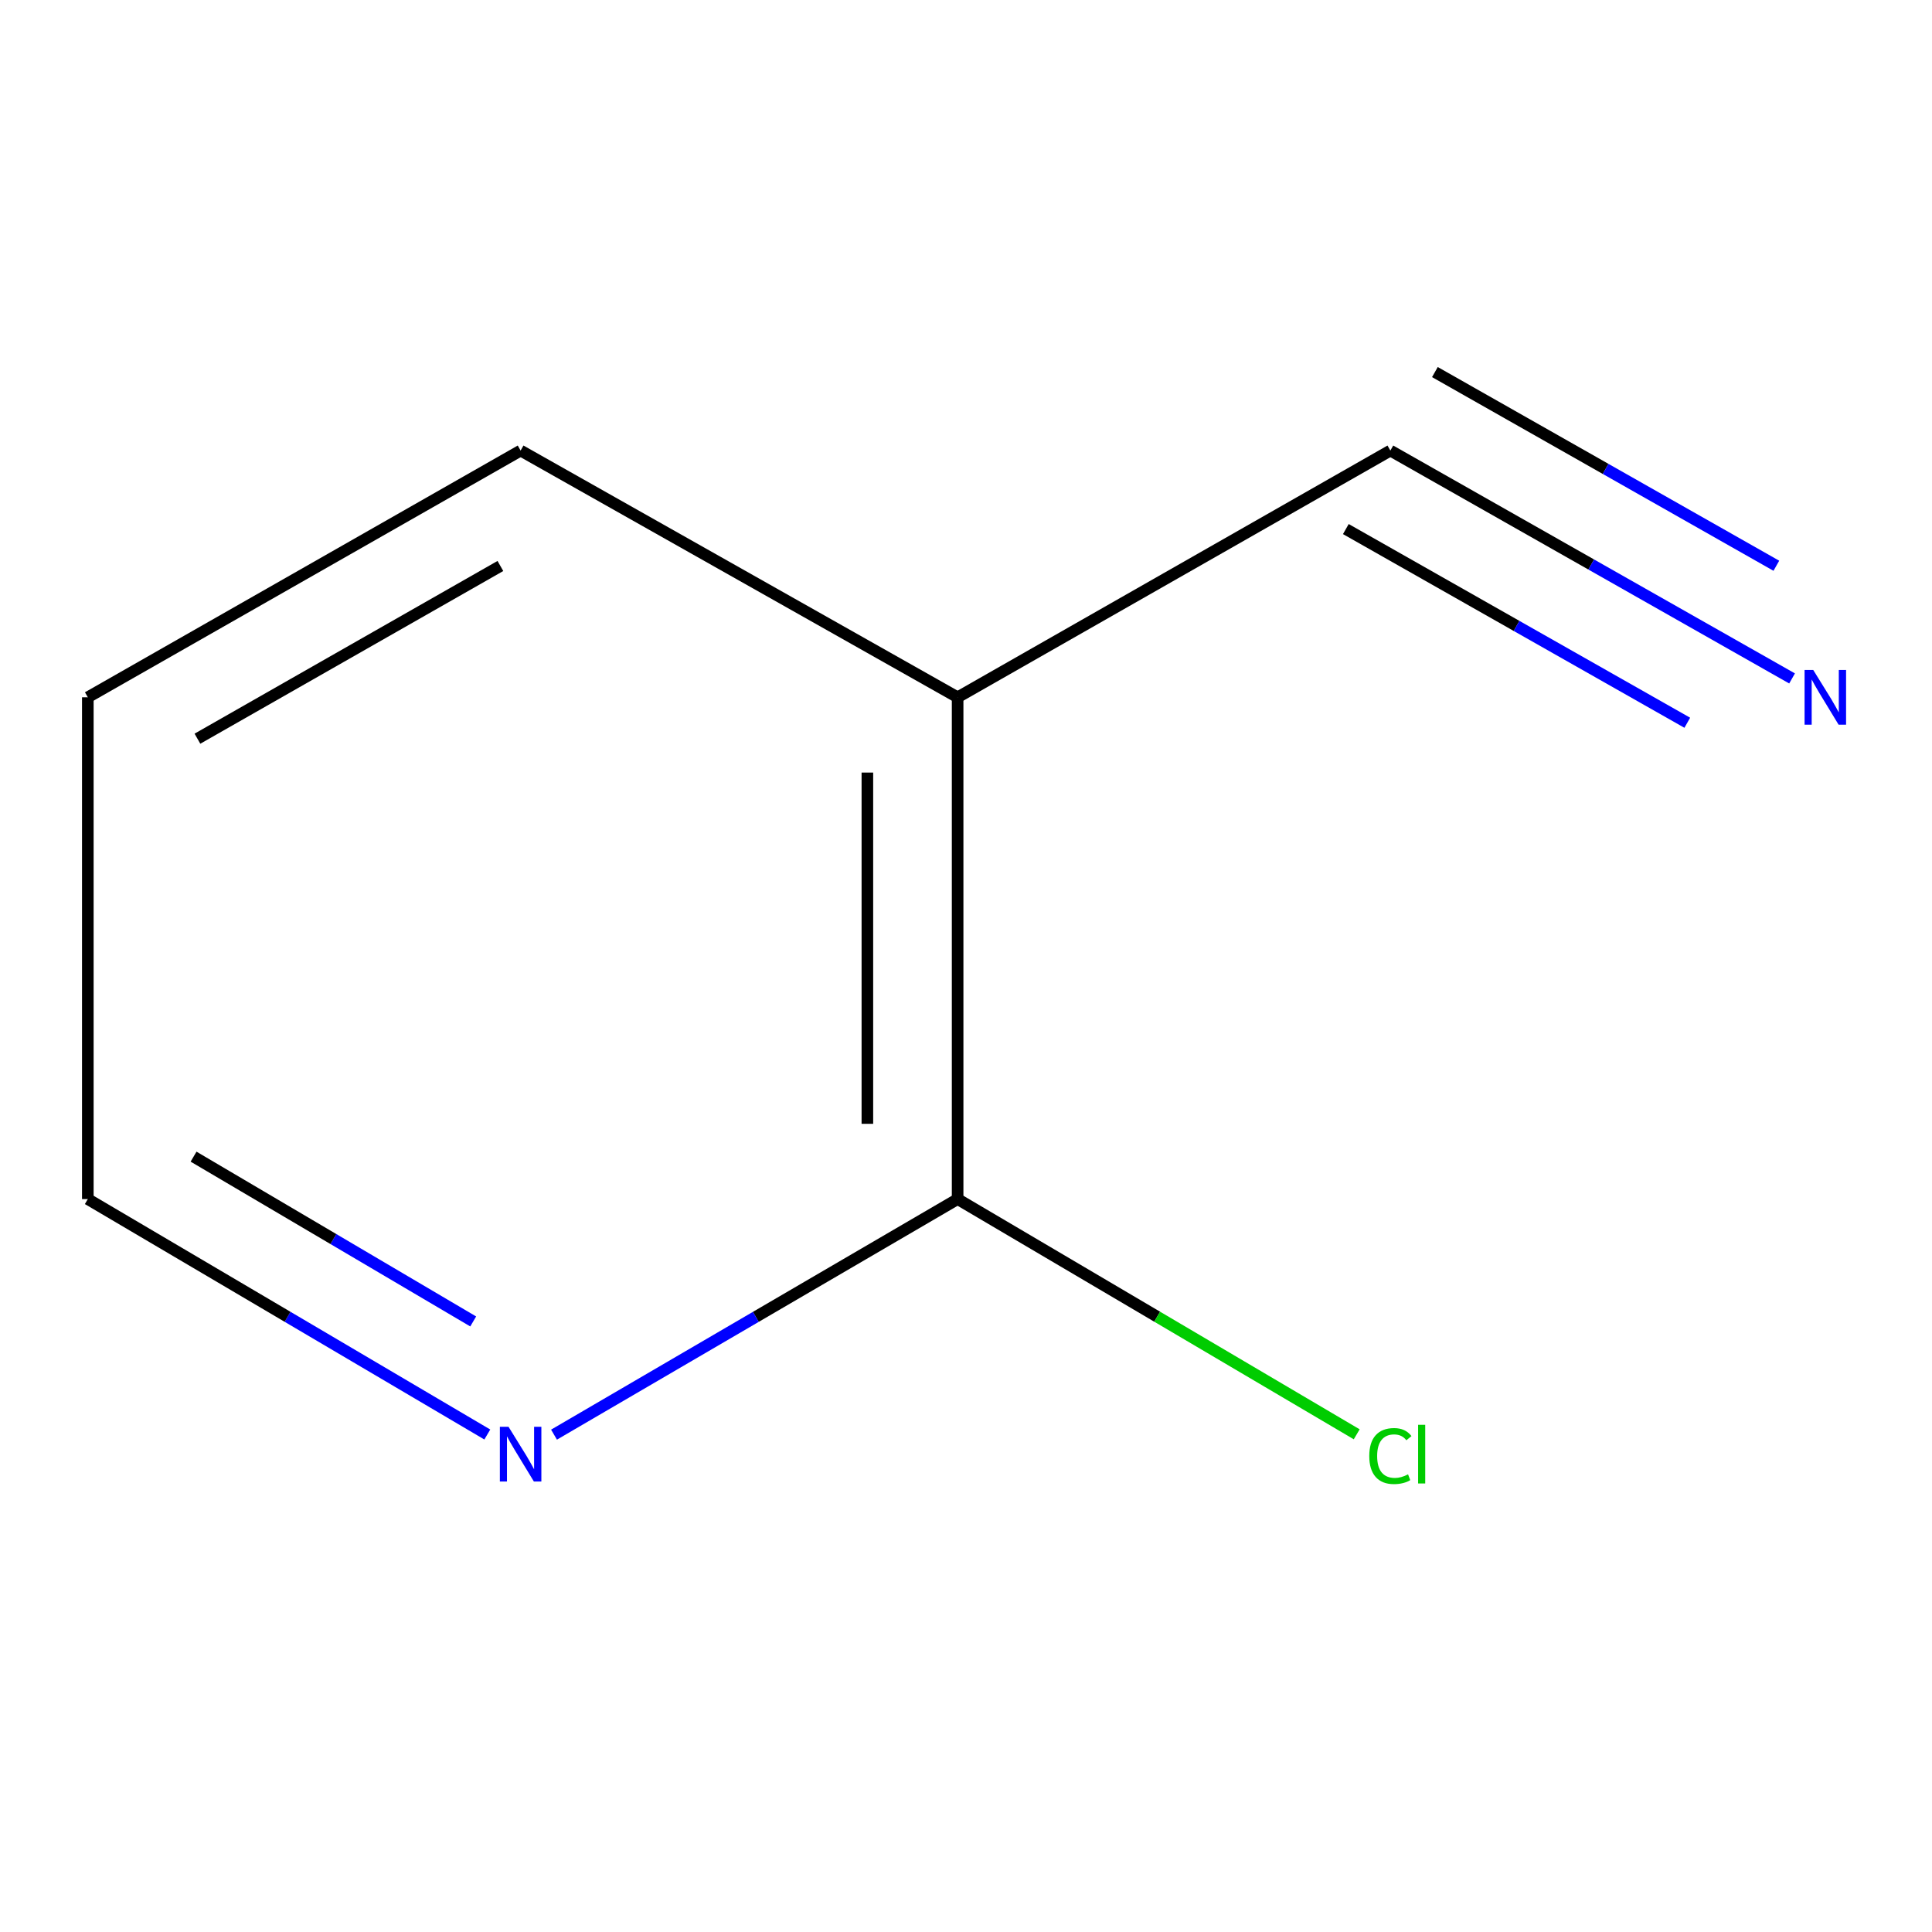 <?xml version='1.0' encoding='iso-8859-1'?>
<svg version='1.1' baseProfile='full'
              xmlns='http://www.w3.org/2000/svg'
                      xmlns:rdkit='http://www.rdkit.org/xml'
                      xmlns:xlink='http://www.w3.org/1999/xlink'
                  xml:space='preserve'
width='1000px' height='1000px' viewBox='0 0 1000 1000'>
<!-- END OF HEADER -->
<rect style='opacity:1.0;fill:#FFFFFF;stroke:none' width='1000' height='1000' x='0' y='0'> </rect>
<path class='bond-0' d='M 495.664,360.921 L 495.664,620.645' style='fill:none;fill-rule:evenodd;stroke:#000000;stroke-width:6px;stroke-linecap:butt;stroke-linejoin:miter;stroke-opacity:1' />
<path class='bond-0' d='M 448.951,399.88 L 448.951,581.687' style='fill:none;fill-rule:evenodd;stroke:#000000;stroke-width:6px;stroke-linecap:butt;stroke-linejoin:miter;stroke-opacity:1' />
<path class='bond-1' d='M 495.664,360.921 L 719.652,233.213' style='fill:none;fill-rule:evenodd;stroke:#000000;stroke-width:6px;stroke-linecap:butt;stroke-linejoin:miter;stroke-opacity:1' />
<path class='bond-5' d='M 495.664,360.921 L 269.469,233.213' style='fill:none;fill-rule:evenodd;stroke:#000000;stroke-width:6px;stroke-linecap:butt;stroke-linejoin:miter;stroke-opacity:1' />
<path class='bond-3' d='M 495.664,620.645 L 391.21,681.608' style='fill:none;fill-rule:evenodd;stroke:#000000;stroke-width:6px;stroke-linecap:butt;stroke-linejoin:miter;stroke-opacity:1' />
<path class='bond-3' d='M 391.21,681.608 L 286.757,742.572' style='fill:none;fill-rule:evenodd;stroke:#0000FF;stroke-width:6px;stroke-linecap:butt;stroke-linejoin:miter;stroke-opacity:1' />
<path class='bond-4' d='M 495.664,620.645 L 598.948,681.52' style='fill:none;fill-rule:evenodd;stroke:#000000;stroke-width:6px;stroke-linecap:butt;stroke-linejoin:miter;stroke-opacity:1' />
<path class='bond-4' d='M 598.948,681.52 L 702.232,742.394' style='fill:none;fill-rule:evenodd;stroke:#00CC00;stroke-width:6px;stroke-linecap:butt;stroke-linejoin:miter;stroke-opacity:1' />
<path class='bond-2' d='M 719.652,233.213 L 823.612,292.186' style='fill:none;fill-rule:evenodd;stroke:#000000;stroke-width:6px;stroke-linecap:butt;stroke-linejoin:miter;stroke-opacity:1' />
<path class='bond-2' d='M 823.612,292.186 L 927.572,351.158' style='fill:none;fill-rule:evenodd;stroke:#0000FF;stroke-width:6px;stroke-linecap:butt;stroke-linejoin:miter;stroke-opacity:1' />
<path class='bond-2' d='M 696.604,273.844 L 784.97,323.971' style='fill:none;fill-rule:evenodd;stroke:#000000;stroke-width:6px;stroke-linecap:butt;stroke-linejoin:miter;stroke-opacity:1' />
<path class='bond-2' d='M 784.97,323.971 L 873.336,374.097' style='fill:none;fill-rule:evenodd;stroke:#0000FF;stroke-width:6px;stroke-linecap:butt;stroke-linejoin:miter;stroke-opacity:1' />
<path class='bond-2' d='M 742.701,192.582 L 831.067,242.709' style='fill:none;fill-rule:evenodd;stroke:#000000;stroke-width:6px;stroke-linecap:butt;stroke-linejoin:miter;stroke-opacity:1' />
<path class='bond-2' d='M 831.067,242.709 L 919.433,292.835' style='fill:none;fill-rule:evenodd;stroke:#0000FF;stroke-width:6px;stroke-linecap:butt;stroke-linejoin:miter;stroke-opacity:1' />
<path class='bond-8' d='M 252.229,742.501 L 148.842,681.573' style='fill:none;fill-rule:evenodd;stroke:#0000FF;stroke-width:6px;stroke-linecap:butt;stroke-linejoin:miter;stroke-opacity:1' />
<path class='bond-8' d='M 148.842,681.573 L 45.455,620.645' style='fill:none;fill-rule:evenodd;stroke:#000000;stroke-width:6px;stroke-linecap:butt;stroke-linejoin:miter;stroke-opacity:1' />
<path class='bond-8' d='M 244.929,683.978 L 172.558,641.329' style='fill:none;fill-rule:evenodd;stroke:#0000FF;stroke-width:6px;stroke-linecap:butt;stroke-linejoin:miter;stroke-opacity:1' />
<path class='bond-8' d='M 172.558,641.329 L 100.187,598.679' style='fill:none;fill-rule:evenodd;stroke:#000000;stroke-width:6px;stroke-linecap:butt;stroke-linejoin:miter;stroke-opacity:1' />
<path class='bond-7' d='M 269.469,233.213 L 45.455,360.921' style='fill:none;fill-rule:evenodd;stroke:#000000;stroke-width:6px;stroke-linecap:butt;stroke-linejoin:miter;stroke-opacity:1' />
<path class='bond-7' d='M 259.002,292.951 L 102.192,382.347' style='fill:none;fill-rule:evenodd;stroke:#000000;stroke-width:6px;stroke-linecap:butt;stroke-linejoin:miter;stroke-opacity:1' />
<path class='bond-6' d='M 45.455,620.645 L 45.455,360.921' style='fill:none;fill-rule:evenodd;stroke:#000000;stroke-width:6px;stroke-linecap:butt;stroke-linejoin:miter;stroke-opacity:1' />
<path  class='atom-3' d='M 938.523 346.761
L 947.803 361.761
Q 948.723 363.241, 950.203 365.921
Q 951.683 368.601, 951.763 368.761
L 951.763 346.761
L 955.523 346.761
L 955.523 375.081
L 951.643 375.081
L 941.683 358.681
Q 940.523 356.761, 939.283 354.561
Q 938.083 352.361, 937.723 351.681
L 937.723 375.081
L 934.043 375.081
L 934.043 346.761
L 938.523 346.761
' fill='#0000FF'/>
<path  class='atom-4' d='M 263.209 738.501
L 272.489 753.501
Q 273.409 754.981, 274.889 757.661
Q 276.369 760.341, 276.449 760.501
L 276.449 738.501
L 280.209 738.501
L 280.209 766.821
L 276.329 766.821
L 266.369 750.421
Q 265.209 748.501, 263.969 746.301
Q 262.769 744.101, 262.409 743.421
L 262.409 766.821
L 258.729 766.821
L 258.729 738.501
L 263.209 738.501
' fill='#0000FF'/>
<path  class='atom-5' d='M 708.732 753.641
Q 708.732 746.601, 712.012 742.921
Q 715.332 739.201, 721.612 739.201
Q 727.452 739.201, 730.572 743.321
L 727.932 745.481
Q 725.652 742.481, 721.612 742.481
Q 717.332 742.481, 715.052 745.361
Q 712.812 748.201, 712.812 753.641
Q 712.812 759.241, 715.132 762.121
Q 717.492 765.001, 722.052 765.001
Q 725.172 765.001, 728.812 763.121
L 729.932 766.121
Q 728.452 767.081, 726.212 767.641
Q 723.972 768.201, 721.492 768.201
Q 715.332 768.201, 712.012 764.441
Q 708.732 760.681, 708.732 753.641
' fill='#00CC00'/>
<path  class='atom-5' d='M 734.012 737.481
L 737.692 737.481
L 737.692 767.841
L 734.012 767.841
L 734.012 737.481
' fill='#00CC00'/>
</svg>

